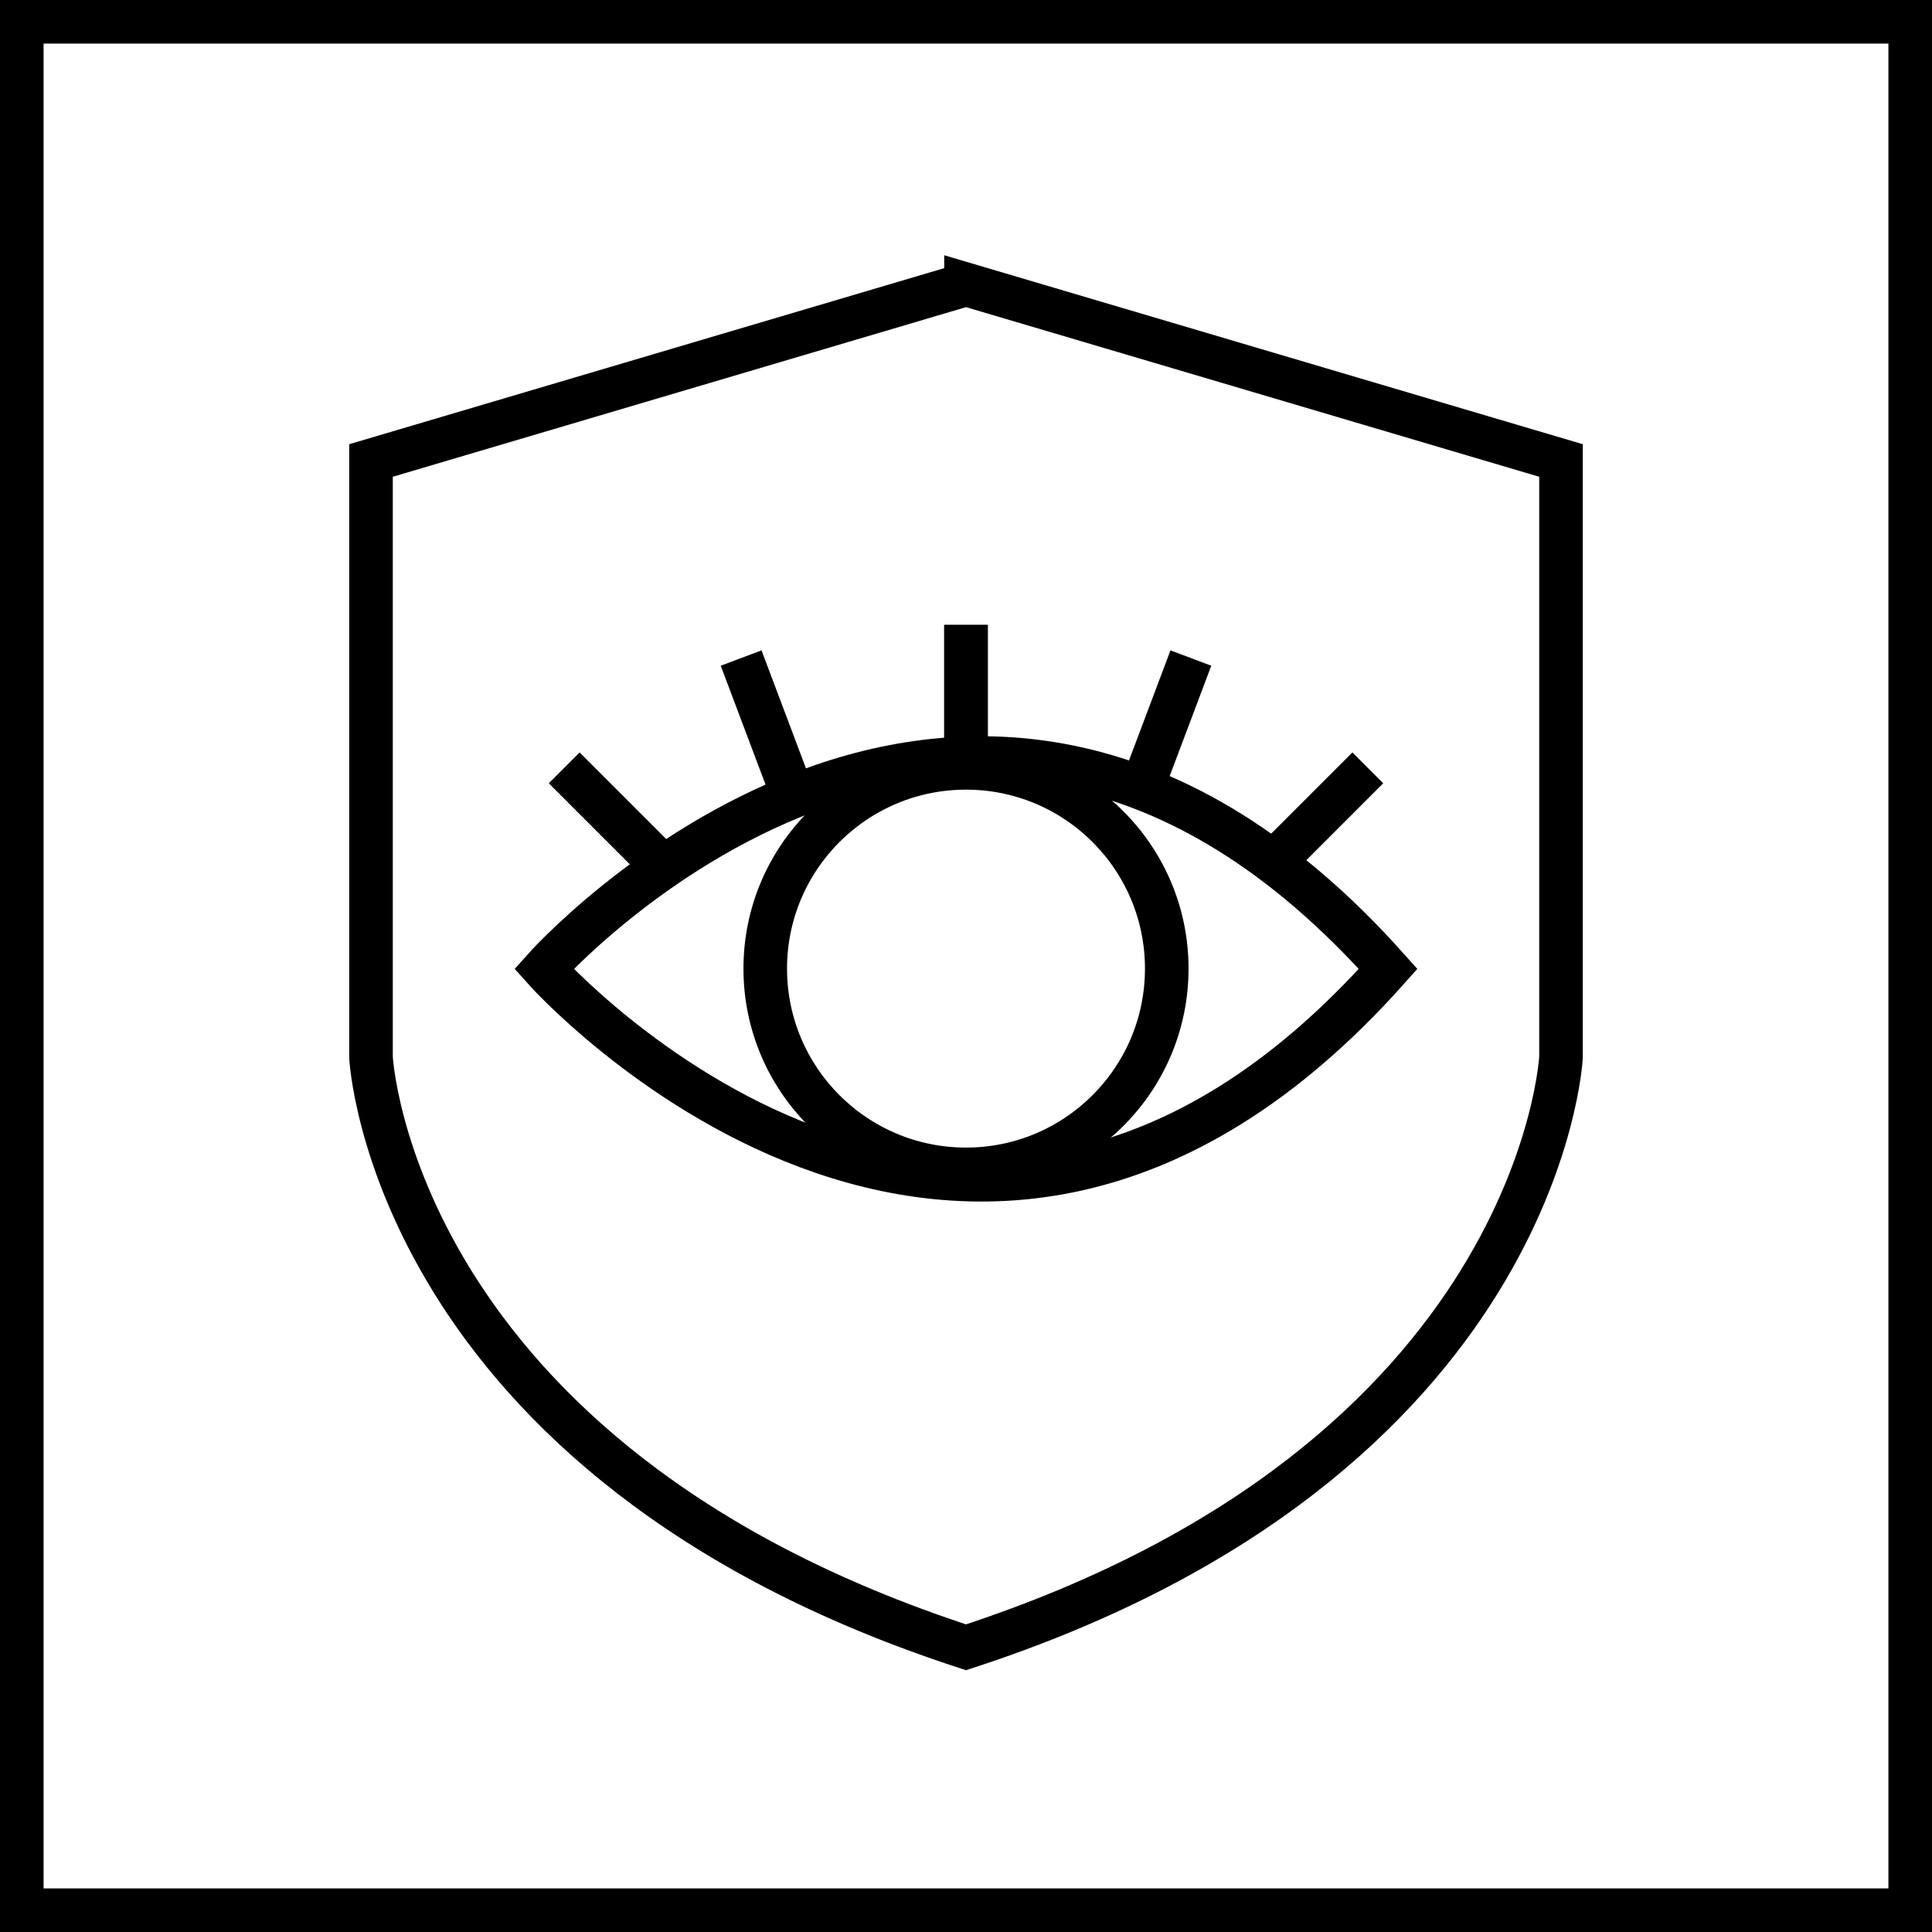 <?xml version="1.0" encoding="UTF-8"?>
<svg id="Warstwa_2" data-name="Warstwa 2" xmlns="http://www.w3.org/2000/svg" viewBox="0 0 66.5 66.5">
  <defs>
    <style>
      .cls-1 {
        fill: none;
        stroke: #000;
        stroke-miterlimit: 10;
        stroke-width: 1.5px;
      }
    </style>
  </defs>
  <g id="technologie">
    <g id="facial_cavity_seal" data-name="facial cavity seal">
      <rect class="cls-1" x=".75" y=".75" width="65" height="65"/>
      <path class="cls-1" d="M33.25,9.79l-20.48,6.06v20.54s.68,13.86,20.48,20.31c19.79-6.45,20.48-20.31,20.48-20.31V15.85l-20.48-6.06Z"/>
      <g>
        <path class="cls-1" d="M18.72,33.35s14.51,16.33,29.06,0c-14.56-16.33-29.06,0-29.06,0Z"/>
        <line class="cls-1" x1="33.25" y1="26.1" x2="33.25" y2="21.51"/>
        <line class="cls-1" x1="39.37" y1="26.95" x2="40.99" y2="22.65"/>
        <line class="cls-1" x1="43.83" y1="29.68" x2="47.08" y2="26.43"/>
        <line class="cls-1" x1="33.25" y1="26.1" x2="33.25" y2="21.51"/>
        <line class="cls-1" x1="27.13" y1="26.95" x2="25.51" y2="22.65"/>
        <line class="cls-1" x1="22.67" y1="29.68" x2="19.42" y2="26.43"/>
        <circle class="cls-1" cx="33.25" cy="33.34" r="6.91"/>
      </g>
    </g>
  </g>
</svg>
